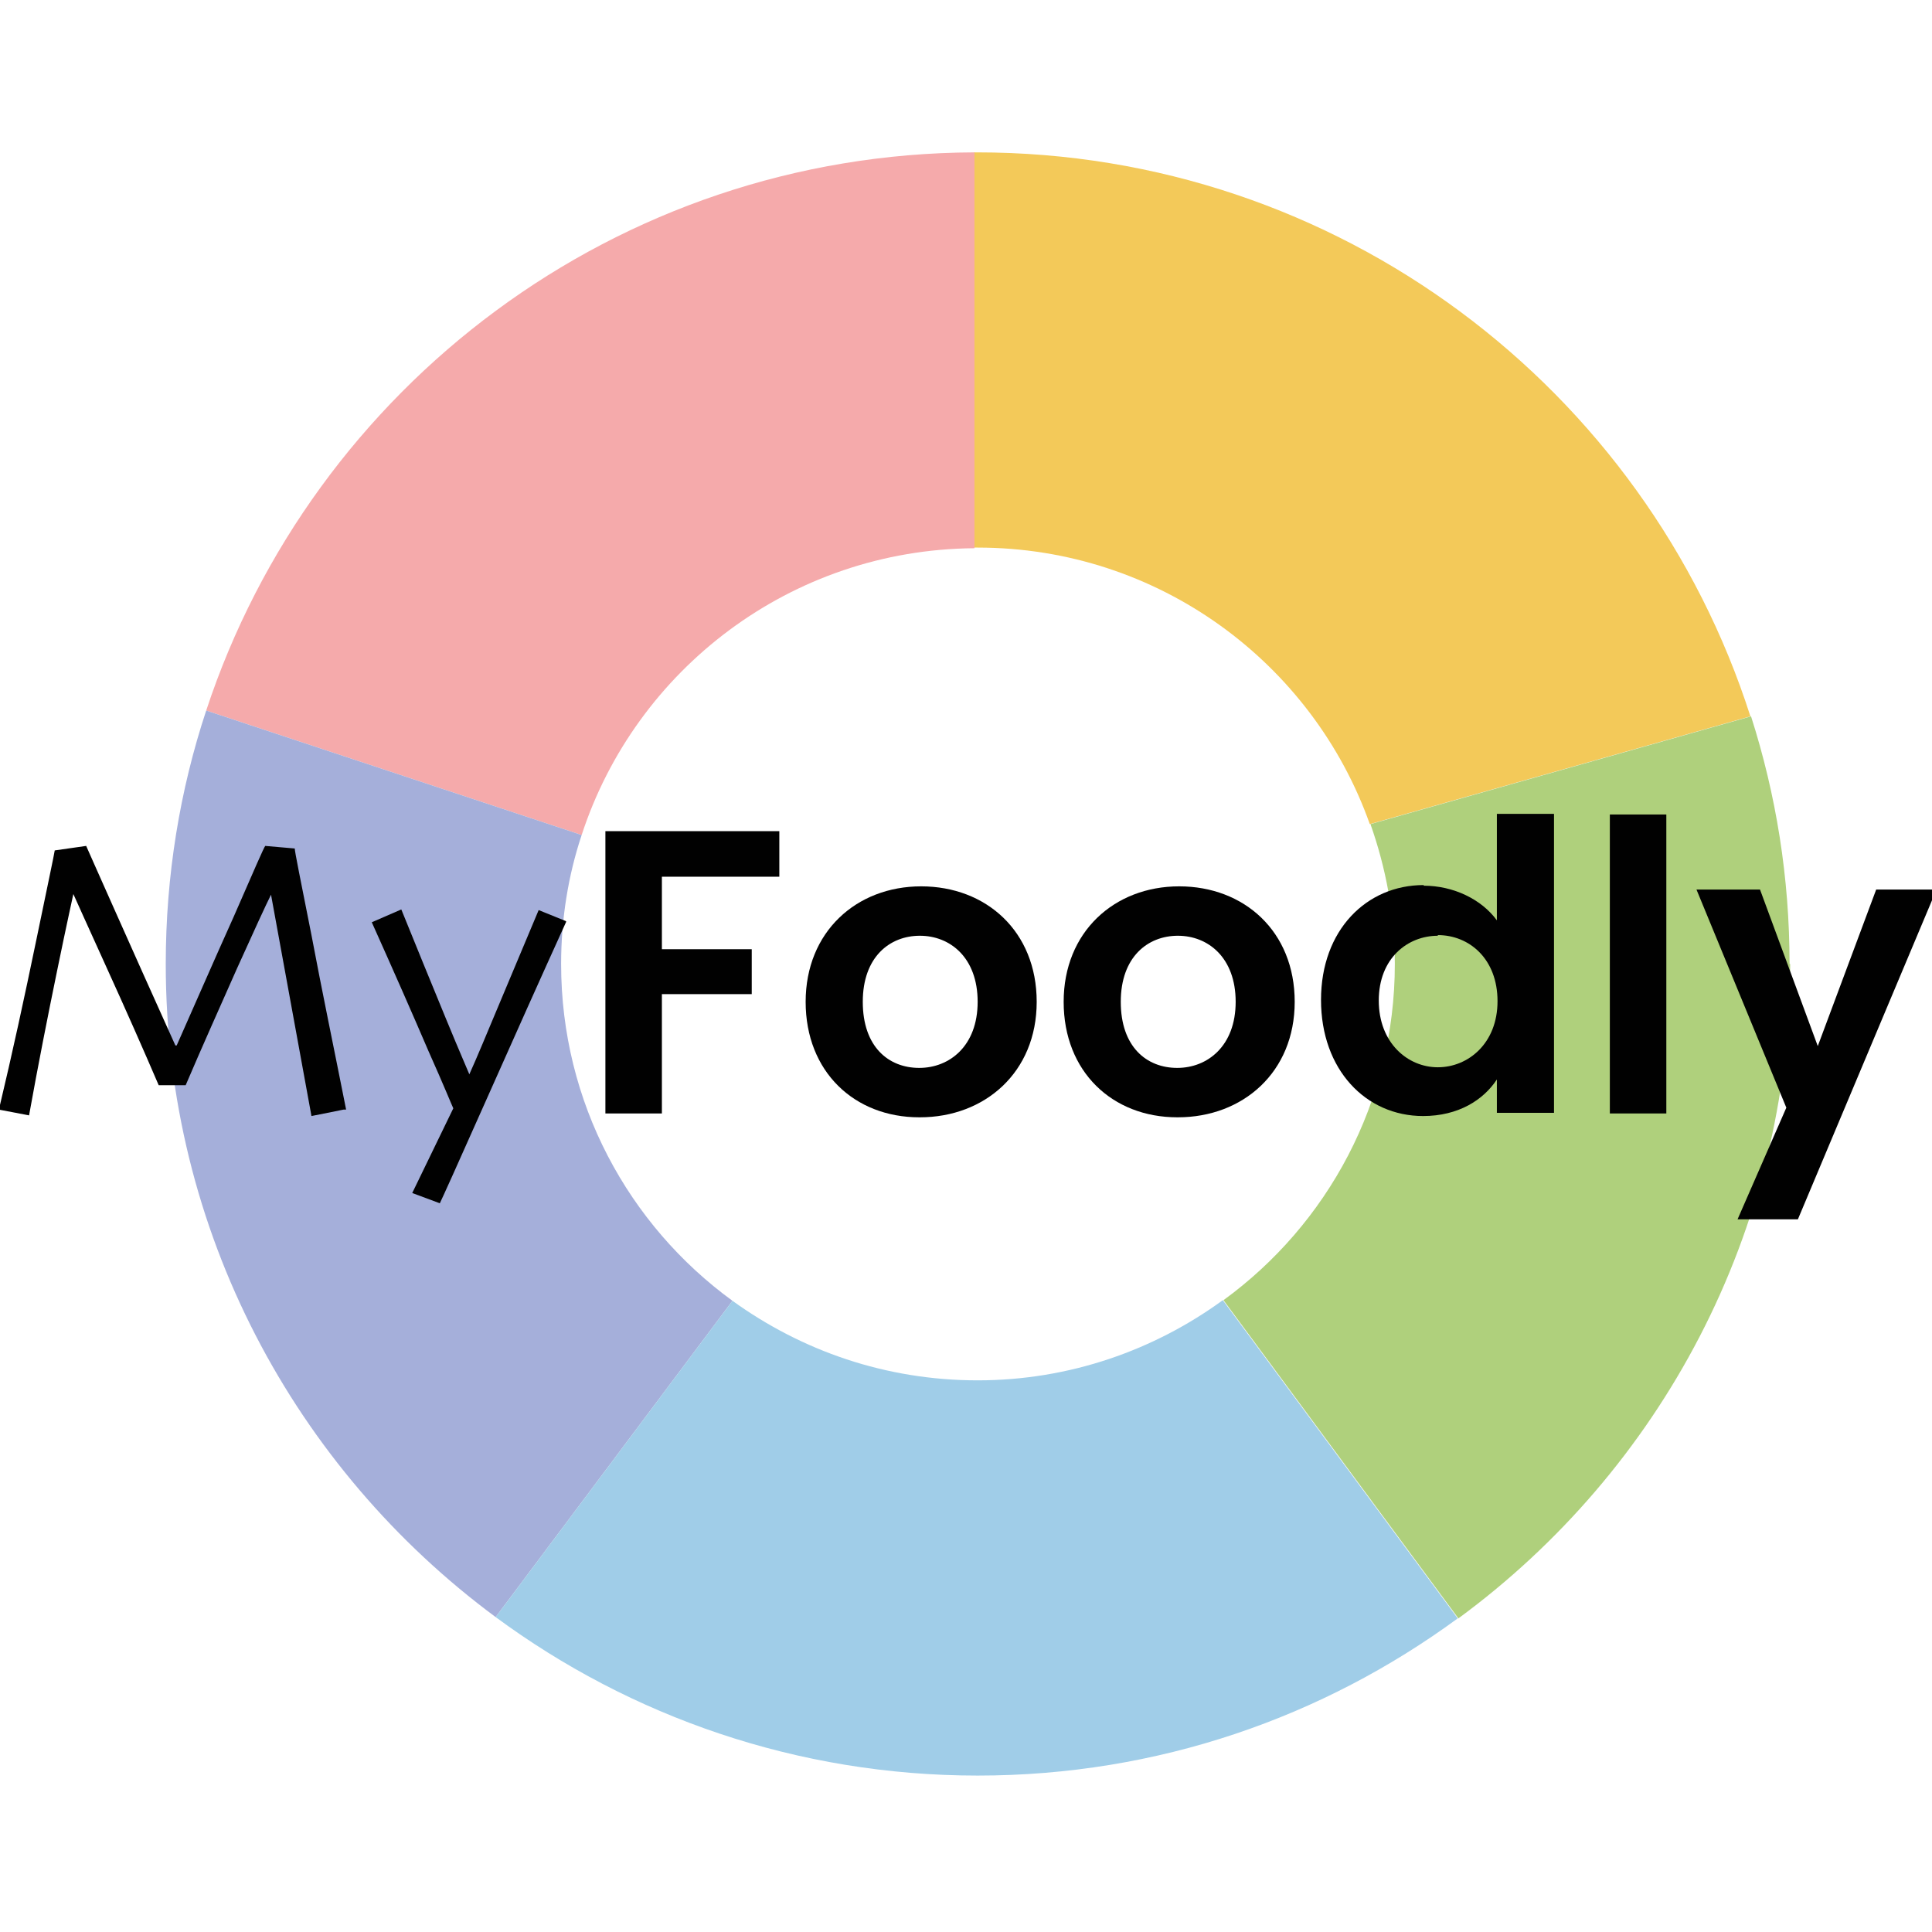<?xml version="1.0" encoding="UTF-8"?> <svg xmlns="http://www.w3.org/2000/svg" xmlns:xlink="http://www.w3.org/1999/xlink" width="512" zoomAndPan="magnify" viewBox="0 0 384 384" height="512" preserveAspectRatio="xMidYMid meet" version="1.0"><path fill="#f3c959" d="M 194.316 108.836 C 230.289 108.836 260.906 131.789 272.258 163.797 L 347.906 142.375 C 327.113 77.34 266.137 30.285 194.188 30.285 C 122.242 30.285 193.805 30.285 193.551 30.285 L 193.551 108.836 C 193.805 108.836 193.934 108.836 194.188 108.836 Z M 194.316 108.836 " fill-opacity="1" fill-rule="nonzero"></path><path fill="#afd07c" d="M 355.688 191.598 C 355.688 174.383 353.008 157.934 348.031 142.375 L 272.387 163.797 C 275.449 172.469 277.234 181.777 277.234 191.598 C 277.234 219.016 263.84 243.371 243.172 258.418 L 289.863 321.668 C 329.789 292.336 355.812 245.027 355.812 191.598 Z M 355.688 191.598 " fill-opacity="1" fill-rule="nonzero"></path><path fill="#f5aaab" d="M 193.68 108.836 L 193.68 30.285 C 122.496 30.539 62.16 76.957 40.984 141.227 L 115.609 165.965 C 126.324 133.066 157.195 109.219 193.68 108.965 Z M 193.68 108.836 " fill-opacity="1" fill-rule="nonzero"></path><path fill="#a5afda" d="M 111.527 191.598 C 111.527 182.672 112.93 174 115.609 165.965 L 40.984 141.227 C 35.754 157.039 32.945 174 32.945 191.598 C 32.945 244.773 58.715 291.953 98.516 321.41 L 145.586 258.543 C 124.922 243.496 111.527 219.141 111.527 191.598 Z M 111.527 191.598 " fill-opacity="1" fill-rule="nonzero"></path><path fill="#a0cde8" d="M 194.316 274.355 C 176.074 274.355 159.363 268.492 145.586 258.543 L 98.516 321.41 C 125.305 341.176 158.473 352.91 194.316 352.91 C 230.164 352.91 262.945 341.305 289.734 321.668 L 243.047 258.418 C 229.398 268.363 212.559 274.355 194.316 274.355 Z M 194.316 274.355 " fill-opacity="1" fill-rule="nonzero"></path><path fill="#010101" d="M 68.281 220.543 L 61.906 221.82 L 53.867 177.824 C 52.848 179.867 50.551 184.84 47.105 192.488 C 43.664 200.27 40.219 207.918 36.902 215.699 L 31.543 215.699 C 28.48 208.559 25.039 200.777 21.211 192.363 C 17.383 183.945 15.215 179.102 14.578 177.699 C 14.449 178.336 13.301 183.438 11.391 192.746 C 9.477 202.055 7.562 211.746 5.777 221.691 L -0.219 220.543 C 2.461 209.324 4.883 198.102 7.18 187.008 C 9.477 175.914 10.75 169.918 10.879 169.027 L 17.129 168.133 C 17.383 168.77 19.297 172.98 22.742 180.758 C 26.188 188.535 30.27 197.59 34.859 207.793 L 35.117 207.793 C 38.688 199.758 42.387 191.215 46.469 182.16 C 50.422 173.105 52.465 168.391 52.719 168.133 L 58.586 168.645 C 58.586 169.281 59.734 174.891 61.906 185.859 C 63.945 196.699 66.367 208.301 68.793 220.543 Z M 68.281 220.543 " fill-opacity="1" fill-rule="nonzero"></path><path fill="#010101" d="M 112.547 183.18 C 107.445 194.402 102.086 206.391 96.473 219.016 C 90.863 231.637 87.801 238.398 87.418 239.16 L 81.934 237.121 L 90.098 220.289 C 89.84 219.777 88.309 215.953 85.121 208.812 C 82.059 201.672 78.359 193.254 73.895 183.309 L 79.762 180.758 C 82.699 188.027 85.633 195.168 88.566 202.309 C 91.5 209.449 93.156 213.148 93.285 213.531 C 93.414 213.277 94.945 209.832 97.75 203.074 C 100.555 196.441 103.617 189.047 107.062 180.887 L 112.422 183.055 Z M 112.547 183.18 " fill-opacity="1" fill-rule="nonzero"></path><path fill="#010101" d="M 120.328 165.199 L 154.898 165.199 L 154.898 174.254 L 131.555 174.254 L 131.555 188.664 L 149.414 188.664 L 149.414 197.59 L 131.555 197.59 L 131.555 221.309 L 120.328 221.309 Z M 120.328 165.199 " fill-opacity="1" fill-rule="nonzero"></path><path fill="#010101" d="M 182.707 222.074 C 169.824 222.074 160.129 213.02 160.129 199.121 C 160.129 185.223 170.207 176.168 183.09 176.168 C 195.977 176.168 206.051 185.094 206.051 199.121 C 206.051 213.148 195.719 222.074 182.836 222.074 Z M 182.707 212.254 C 188.703 212.254 194.316 207.918 194.316 199.121 C 194.316 190.32 188.832 185.988 182.836 185.988 C 176.84 185.988 171.484 190.195 171.484 199.121 C 171.484 208.047 176.586 212.254 182.707 212.254 Z M 182.707 212.254 " fill-opacity="1" fill-rule="nonzero"></path><path fill="#010101" d="M 233.988 222.074 C 221.105 222.074 211.41 213.02 211.41 199.121 C 211.41 185.223 221.488 176.168 234.371 176.168 C 247.258 176.168 257.332 185.094 257.332 199.121 C 257.332 213.148 247 222.074 234.117 222.074 Z M 233.988 212.254 C 239.984 212.254 245.598 207.918 245.598 199.121 C 245.598 190.32 240.113 185.988 234.117 185.988 C 228.121 185.988 222.762 190.195 222.762 199.121 C 222.762 208.047 227.867 212.254 233.988 212.254 Z M 233.988 212.254 " fill-opacity="1" fill-rule="nonzero"></path><path fill="#010101" d="M 282.973 176.039 C 288.844 176.039 294.453 178.719 297.516 182.926 L 297.516 161.758 L 308.871 161.758 L 308.871 221.184 L 297.516 221.184 L 297.516 214.551 C 294.836 218.633 289.863 221.82 282.848 221.82 C 271.492 221.82 262.562 212.637 262.562 198.738 C 262.562 184.84 271.621 175.914 282.973 175.914 Z M 285.781 185.988 C 279.785 185.988 274.043 190.449 274.043 198.867 C 274.043 207.281 279.785 212.129 285.781 212.129 C 291.777 212.129 297.645 207.41 297.645 198.992 C 297.645 190.578 292.031 185.859 285.781 185.859 Z M 285.781 185.988 " fill-opacity="1" fill-rule="nonzero"></path><path fill="#010101" d="M 319.969 161.887 L 331.195 161.887 L 331.195 221.309 L 319.969 221.309 Z M 319.969 161.887 " fill-opacity="1" fill-rule="nonzero"></path><path fill="#010101" d="M 372.906 176.805 L 384.898 176.805 L 357.344 242.352 L 345.352 242.352 L 355.047 220.16 L 337.188 176.805 L 349.816 176.805 L 361.297 207.918 Z M 372.906 176.805 " fill-opacity="1" fill-rule="nonzero"></path></svg> 